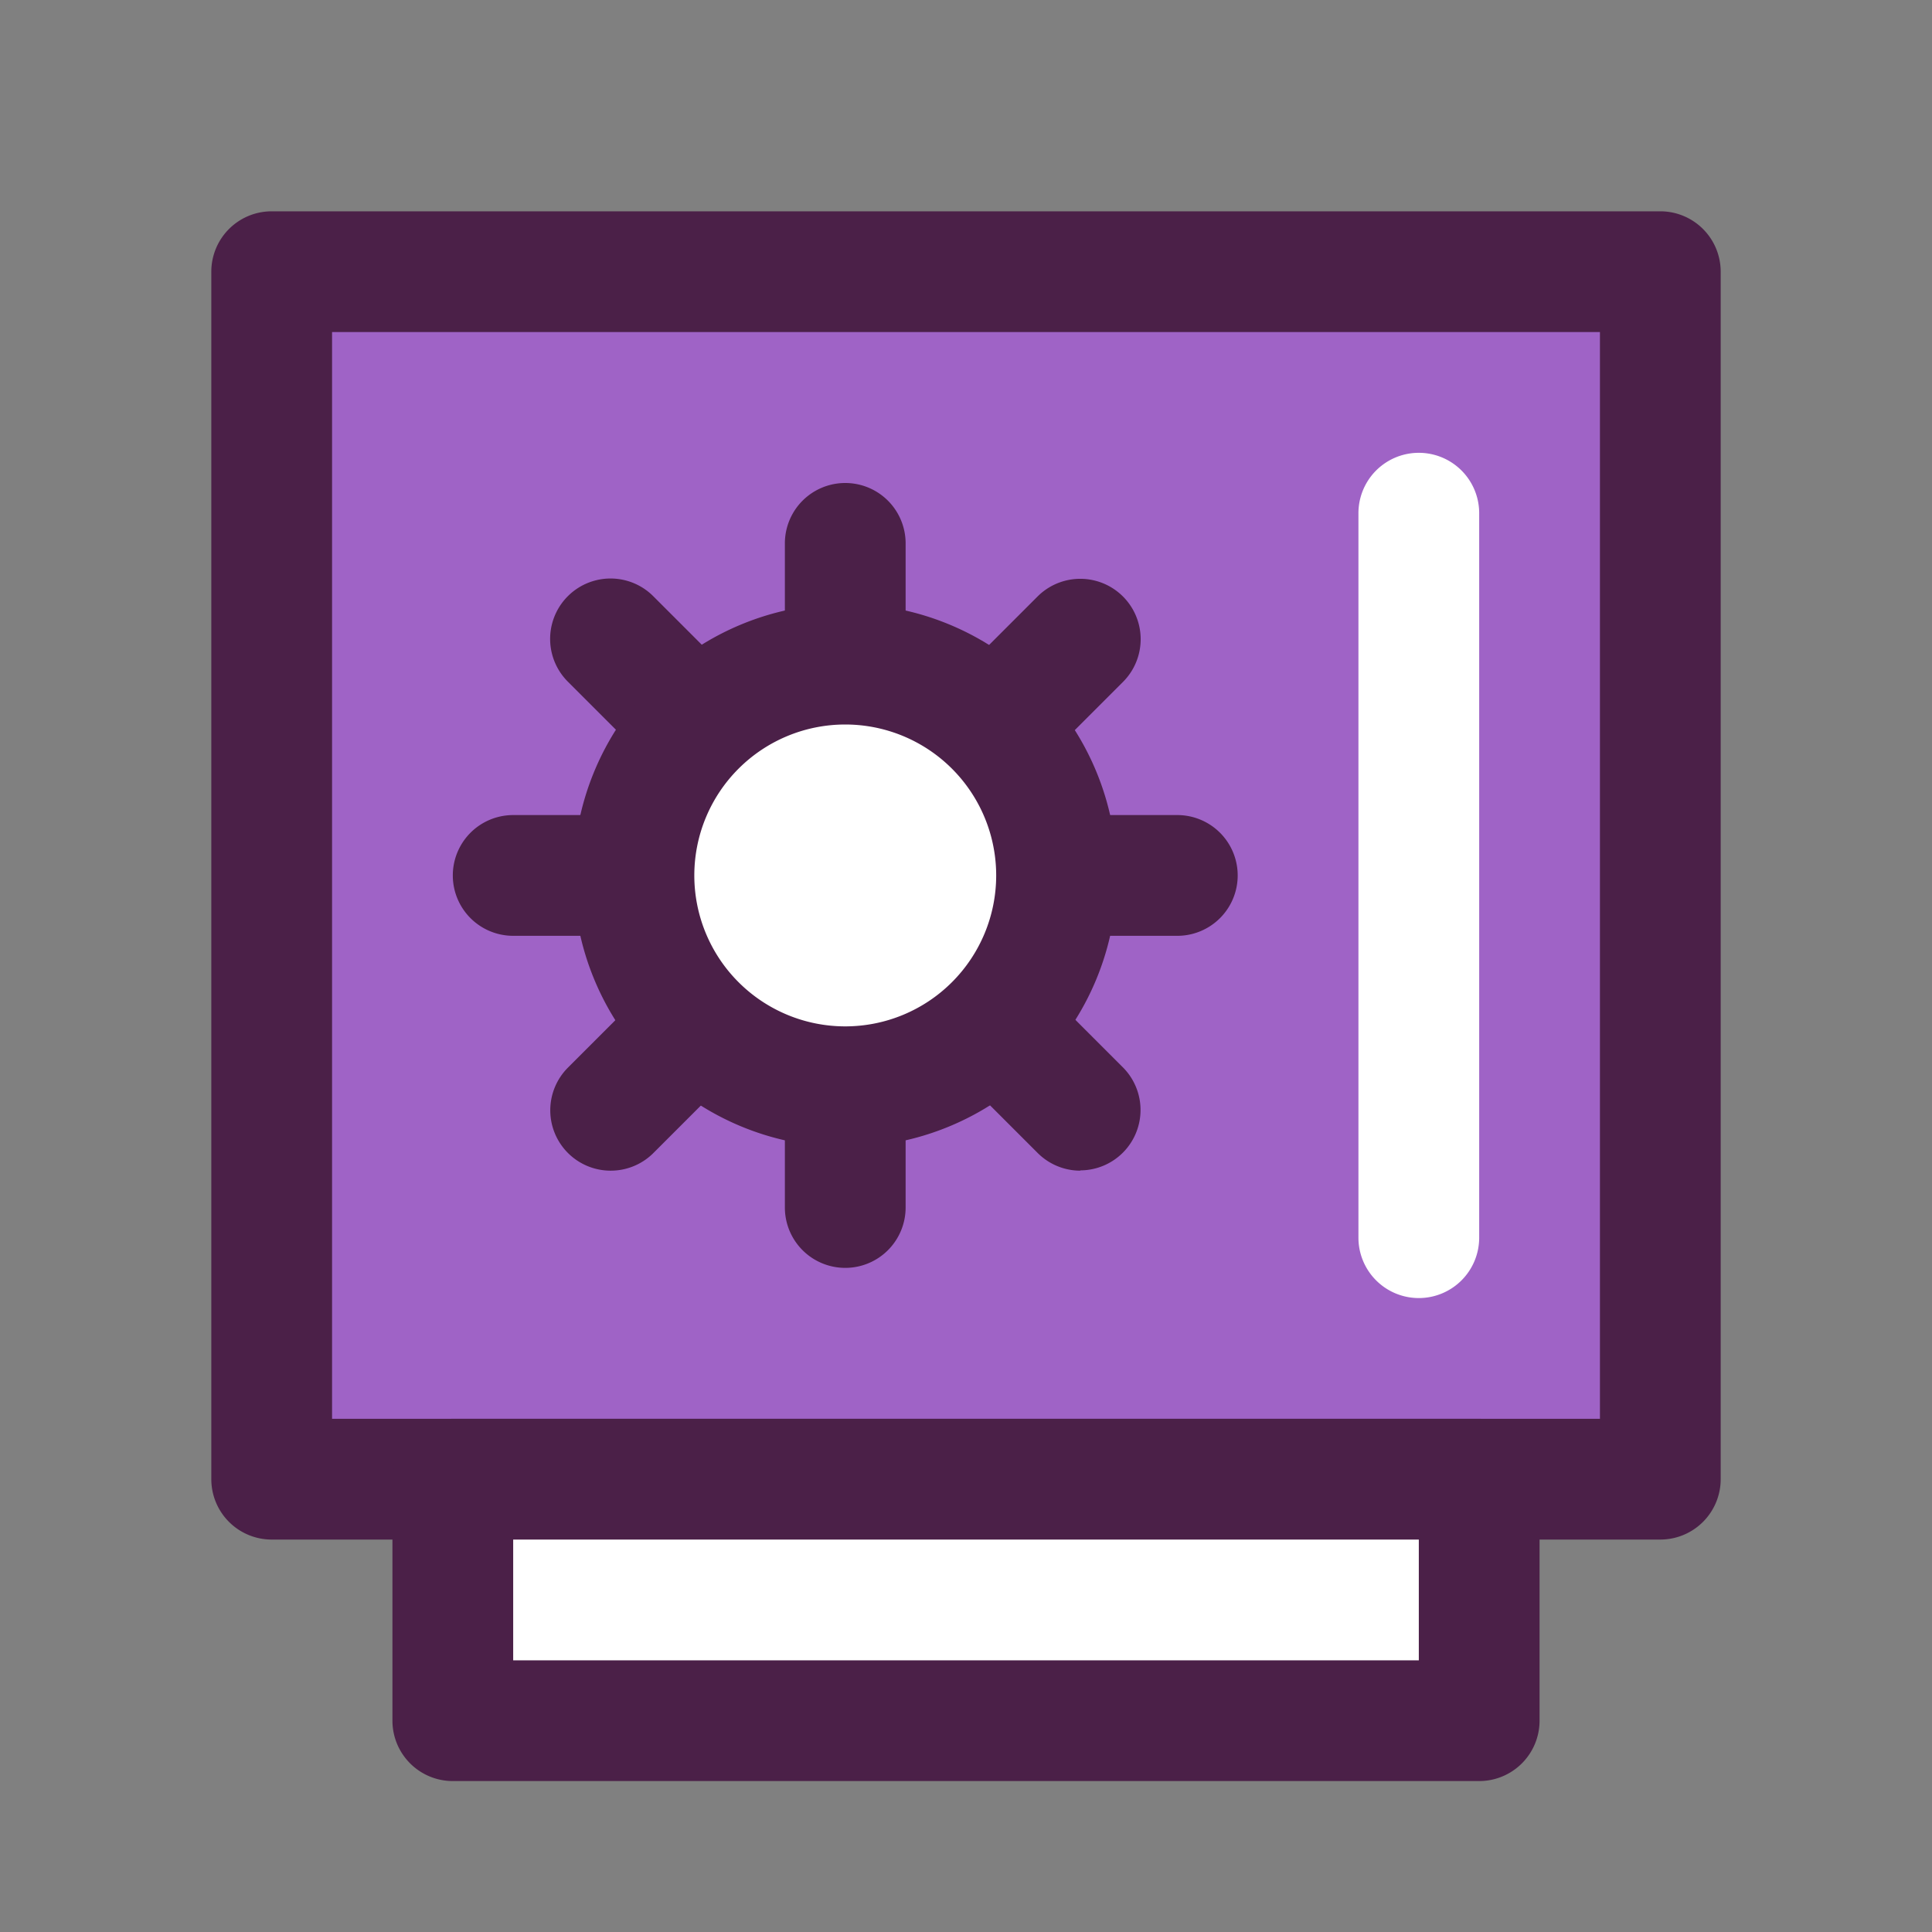 <svg xmlns="http://www.w3.org/2000/svg" viewBox="0 0 64 64"><rect x="0" y="0" width="64" height="64" fill="#808080" stroke="none"/><defs><style>.cls-1{fill:none;}.cls-2{fill:#9f63c6;}.cls-3{fill:#4b2048;}.cls-4{fill:#fff;}</style></defs><title>financial-day</title><g id="invisi-border"><rect class="cls-1" width="64" height="64"/></g><g id="icon"><rect class="cls-2" x="9" y="9" width="46" height="40"/><path class="cls-3" d="M55,51H9a2,2,0,0,1-2-2V9A2,2,0,0,1,9,7H55a2,2,0,0,1,2,2V49A2,2,0,0,1,55,51ZM11,47H53V11H11Z"/><rect class="cls-4" x="15" y="49" width="34" height="8"/><path class="cls-3" d="M49,59H15a2,2,0,0,1-2-2V49a2,2,0,0,1,2-2H49a2,2,0,0,1,2,2v8A2,2,0,0,1,49,59ZM17,55H47V51H17Z"/><path class="cls-4" d="M47,43a2,2,0,0,1-2-2V17a2,2,0,0,1,4,0V41A2,2,0,0,1,47,43Z"/><path class="cls-3" d="M28,42a2,2,0,0,1-2-2V36a2,2,0,0,1,4,0v4A2,2,0,0,1,28,42Z"/><path class="cls-3" d="M28,24a2,2,0,0,1-2-2V18a2,2,0,0,1,4,0v4A2,2,0,0,1,28,24Z"/><path class="cls-3" d="M21,31H17a2,2,0,0,1,0-4h4a2,2,0,0,1,0,4Z"/><path class="cls-3" d="M39,31H35a2,2,0,0,1,0-4h4a2,2,0,0,1,0,4Z"/><path class="cls-3" d="M20.22,38.78a2,2,0,0,1-1.41-3.41l2.83-2.83a2,2,0,1,1,2.83,2.83l-2.83,2.83A2,2,0,0,1,20.22,38.78Z"/><path class="cls-3" d="M32.95,26a2,2,0,0,1-1.41-3.41l2.83-2.83a2,2,0,1,1,2.83,2.83l-2.83,2.83A2,2,0,0,1,32.95,26Z"/><path class="cls-3" d="M23.05,26a2,2,0,0,1-1.41-.59l-2.83-2.83a2,2,0,1,1,2.83-2.83l2.83,2.83A2,2,0,0,1,23.05,26Z"/><path class="cls-3" d="M35.78,38.78a2,2,0,0,1-1.41-.59l-2.83-2.83a2,2,0,1,1,2.83-2.83l2.83,2.83a2,2,0,0,1-1.41,3.41Z"/><circle class="cls-4" cx="28" cy="29" r="7"/><path class="cls-3" d="M28,38a9,9,0,1,1,9-9A9,9,0,0,1,28,38Zm0-14a5,5,0,1,0,5,5A5,5,0,0,0,28,24Z"/></g></svg>